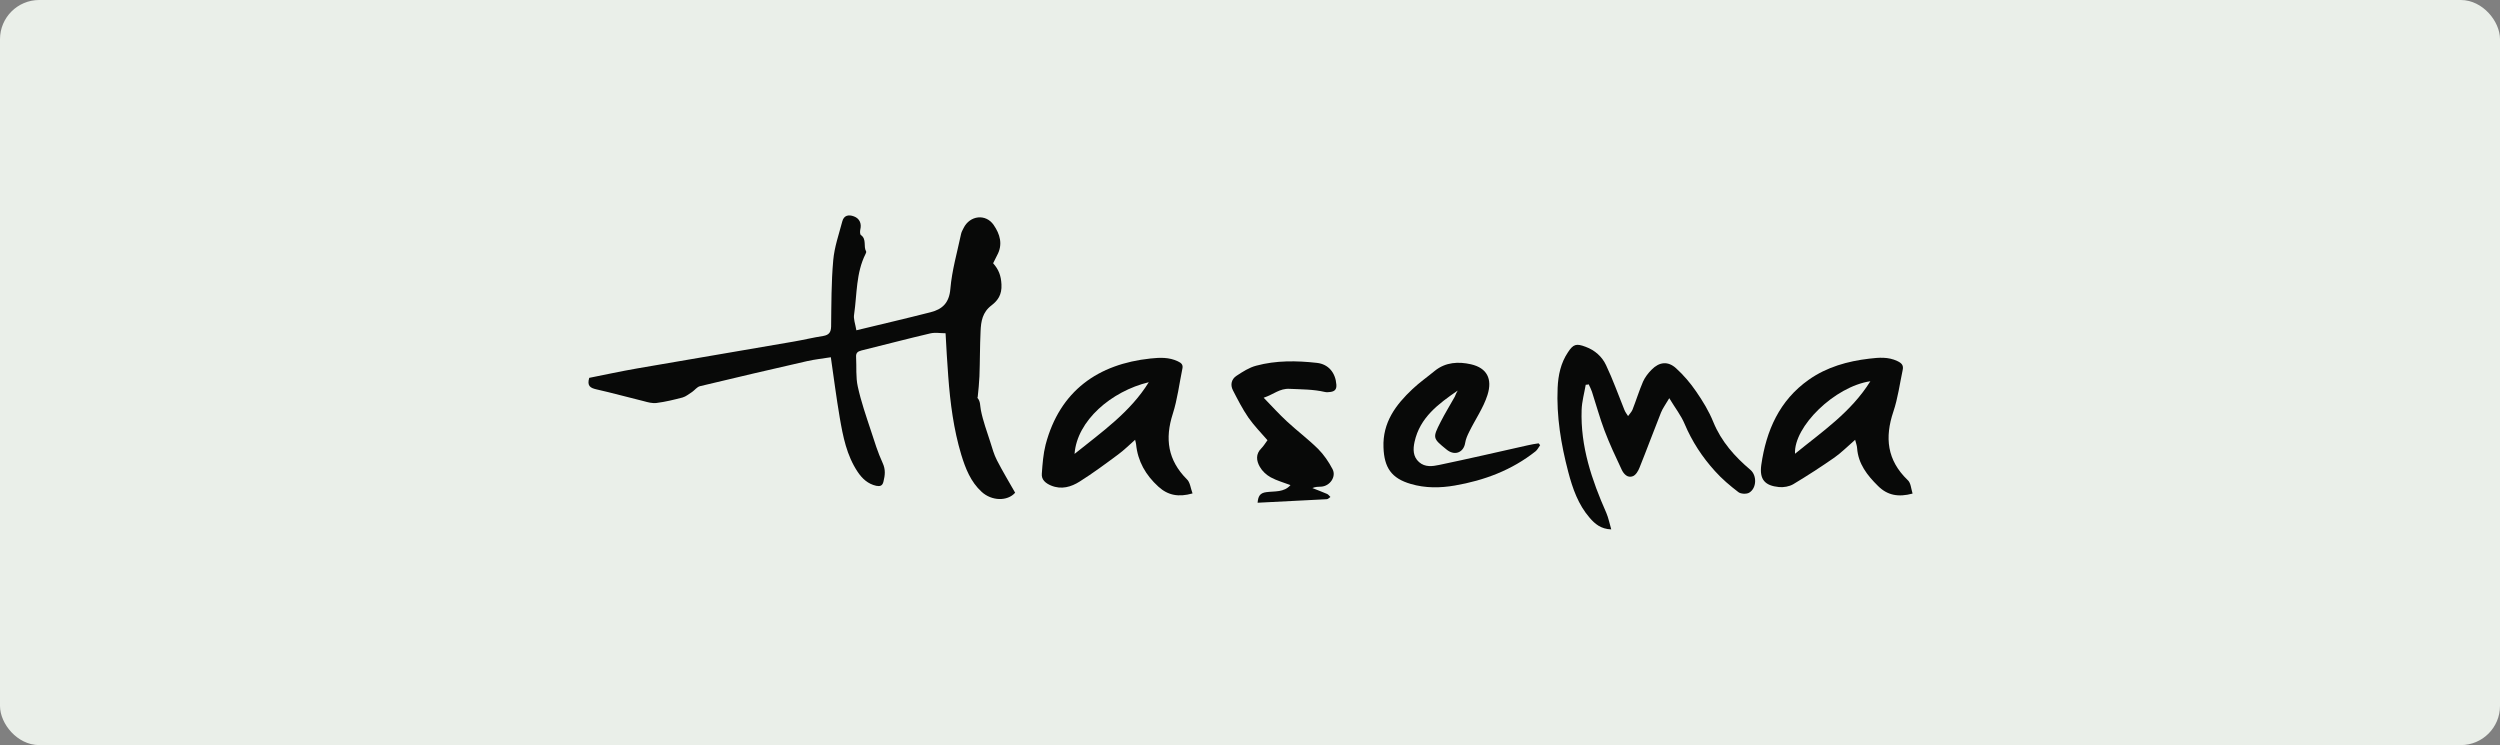 <svg width="255" height="76" viewBox="0 0 255 76" fill="none" xmlns="http://www.w3.org/2000/svg">
<rect x="0" y="0" width="255" height="76" fill="#808080" stroke="none"/>
<rect x="0.5" y="0.5" width="254" height="75" rx="3.5" fill="#EAEFE9" stroke="#EAEFE9"/>
<g clip-path="url(#clip0_563_9959)">
<path d="M87.35 33.69C89.97 33.056 92.446 32.48 94.922 31.847C96.117 31.545 96.822 30.897 96.938 29.458C97.096 27.586 97.629 25.758 98.017 23.916C98.06 23.685 98.175 23.469 98.291 23.253C98.924 21.972 100.551 21.771 101.357 22.951C101.99 23.872 102.321 24.923 101.702 26.046C101.558 26.32 101.429 26.593 101.299 26.852C101.861 27.485 102.105 28.104 102.149 29.011C102.206 30.062 101.774 30.652 101.141 31.142C100.205 31.847 100.061 32.783 100.018 33.79C99.946 35.316 99.96 36.857 99.903 38.382C99.874 39.073 99.802 39.764 99.73 40.455C99.73 40.498 99.687 40.571 99.701 40.585C100.018 40.945 99.96 41.391 100.047 41.823C100.263 42.931 100.666 44.011 101.011 45.09C101.213 45.724 101.386 46.372 101.688 46.947C102.264 48.07 102.926 49.164 103.545 50.258C102.753 51.151 101.155 51.108 100.133 50.172C99.01 49.15 98.478 47.782 98.046 46.372C97.269 43.781 96.923 41.103 96.722 38.397C96.606 36.943 96.534 35.489 96.448 33.992C95.93 33.992 95.383 33.891 94.894 34.006C92.547 34.553 90.215 35.172 87.869 35.748C87.48 35.849 87.293 35.993 87.322 36.425C87.379 37.432 87.278 38.469 87.494 39.433C87.826 40.959 88.344 42.442 88.833 43.925C89.193 45.033 89.538 46.156 90.028 47.221C90.345 47.898 90.273 48.473 90.114 49.121C90.014 49.567 89.754 49.625 89.38 49.553C88.531 49.366 87.941 48.819 87.48 48.128C86.357 46.444 85.983 44.515 85.652 42.586C85.306 40.556 85.047 38.526 84.745 36.439C83.939 36.569 83.133 36.655 82.355 36.828C78.699 37.663 75.043 38.512 71.401 39.39C71.099 39.462 70.868 39.793 70.595 39.98C70.278 40.182 69.976 40.441 69.63 40.542C68.752 40.772 67.874 40.988 66.967 41.103C66.55 41.161 66.075 41.031 65.657 40.916C64.059 40.527 62.462 40.081 60.864 39.721C60.216 39.577 59.856 39.376 60.101 38.541C61.699 38.224 63.354 37.864 65.01 37.576C70.321 36.655 75.647 35.763 80.959 34.841C81.967 34.669 82.96 34.424 83.982 34.266C84.558 34.165 84.759 33.891 84.774 33.301C84.803 31.055 84.788 28.795 84.99 26.55C85.105 25.211 85.566 23.901 85.911 22.591C86.069 21.972 86.544 21.857 87.106 22.073C87.682 22.289 87.897 22.807 87.754 23.397C87.71 23.584 87.71 23.901 87.811 23.973C88.43 24.405 88.041 25.139 88.344 25.643C88.373 25.701 88.329 25.83 88.286 25.902C87.307 27.845 87.422 29.99 87.12 32.063C87.034 32.524 87.235 33.013 87.35 33.69Z" fill="#080908"/>
<path d="M161.744 39.245C161.6 40.094 161.355 40.944 161.326 41.807C161.197 45.536 162.363 48.962 163.845 52.316C164.061 52.82 164.162 53.367 164.349 54C163.269 53.957 162.679 53.424 162.161 52.834C160.981 51.481 160.405 49.825 159.959 48.127C159.224 45.32 158.749 42.47 158.879 39.547C158.937 38.266 159.196 37.028 159.93 35.934C160.477 35.099 160.779 35.013 161.729 35.373C162.679 35.718 163.413 36.381 163.816 37.244C164.522 38.727 165.069 40.282 165.688 41.807C165.774 42.038 165.932 42.225 166.062 42.441C166.206 42.225 166.407 42.038 166.508 41.807C166.883 40.857 167.185 39.864 167.588 38.928C167.789 38.482 168.106 38.065 168.466 37.705C169.243 36.913 170.121 36.812 170.942 37.547C171.719 38.252 172.41 39.058 173 39.922C173.677 40.901 174.31 41.937 174.757 43.045C175.577 45.046 176.945 46.572 178.542 47.925C179.219 48.501 179.19 49.797 178.413 50.257C178.139 50.416 177.564 50.387 177.319 50.2C176.47 49.552 175.635 48.847 174.929 48.055C173.634 46.63 172.597 45.046 171.834 43.247C171.475 42.383 170.87 41.62 170.265 40.613C169.891 41.261 169.589 41.649 169.416 42.095C168.667 43.967 167.977 45.852 167.228 47.709C167.098 48.041 166.854 48.458 166.551 48.573C166.019 48.789 165.616 48.343 165.414 47.911C164.795 46.601 164.176 45.277 163.658 43.909C163.169 42.614 162.809 41.275 162.377 39.95C162.291 39.691 162.161 39.447 162.046 39.202C161.959 39.231 161.859 39.245 161.744 39.245Z" fill="#080908"/>
<path d="M195.082 50.344C193.643 50.733 192.52 50.532 191.556 49.567C190.462 48.487 189.54 47.321 189.425 45.709C189.411 45.45 189.31 45.205 189.224 44.86C188.475 45.508 187.842 46.155 187.108 46.674C185.74 47.624 184.344 48.531 182.904 49.394C182.501 49.625 181.94 49.725 181.465 49.682C180.011 49.538 179.449 48.905 179.651 47.422C180.155 43.924 181.494 40.844 184.502 38.728C186.345 37.432 188.461 36.842 190.663 36.583C191.642 36.468 192.592 36.381 193.528 36.828C193.988 37.043 194.175 37.274 194.075 37.734C193.772 39.16 193.585 40.613 193.125 41.981C192.232 44.63 192.477 46.933 194.564 48.948C194.91 49.236 194.924 49.826 195.082 50.344ZM190.778 38.886C187.151 39.419 182.947 43.507 183.091 46.285C185.841 44.039 188.792 42.067 190.778 38.886Z" fill="#080908"/>
<path d="M121.639 50.329C120.214 50.732 119.135 50.53 118.156 49.638C116.86 48.457 116.054 47.061 115.881 45.319C115.867 45.204 115.838 45.103 115.781 44.859C115.162 45.406 114.643 45.924 114.053 46.356C112.772 47.306 111.476 48.27 110.123 49.12C109.26 49.666 108.266 49.969 107.201 49.523C106.654 49.292 106.208 48.932 106.266 48.313C106.337 47.32 106.409 46.312 106.654 45.348C108.108 39.835 112.038 37.129 117.35 36.567C118.314 36.466 119.235 36.423 120.142 36.855C120.517 37.028 120.689 37.215 120.603 37.603C120.286 39.144 120.099 40.727 119.624 42.21C118.804 44.758 119.12 46.931 121.049 48.875C121.395 49.177 121.438 49.796 121.639 50.329ZM117.177 38.985C113.348 39.907 109.85 42.915 109.605 46.298C112.398 44.052 115.291 42.037 117.177 38.985Z" fill="#080908"/>
<path d="M148.687 39.836C146.73 41.189 144.83 42.571 144.283 45.076C144.124 45.81 144.11 46.573 144.743 47.134C145.362 47.681 146.125 47.566 146.802 47.422C149.825 46.789 152.819 46.098 155.827 45.421C156.187 45.335 156.561 45.277 156.936 45.22C156.993 45.277 157.036 45.335 157.094 45.407C156.936 45.623 156.821 45.882 156.619 46.04C154.201 47.955 151.394 49.006 148.385 49.524C146.888 49.783 145.377 49.797 143.908 49.365C141.922 48.79 141.188 47.696 141.116 45.637C141.015 43.089 142.368 41.29 144.081 39.678C144.801 39.001 145.607 38.44 146.355 37.821C147.464 36.928 148.774 36.871 150.041 37.158C151.667 37.533 152.243 38.641 151.725 40.282C151.307 41.607 150.472 42.787 149.853 44.054C149.681 44.399 149.508 44.788 149.45 45.162C149.306 46.112 148.457 46.501 147.665 45.94C147.622 45.911 147.593 45.882 147.55 45.853C146.125 44.702 146.111 44.673 146.946 43.032C147.392 42.154 147.91 41.319 148.385 40.469C148.471 40.239 148.572 40.038 148.687 39.836Z" fill="#080908"/>
<path d="M128.894 40.569C129.758 41.461 130.478 42.253 131.255 42.973C132.291 43.937 133.429 44.787 134.436 45.78C135.026 46.37 135.53 47.104 135.919 47.853C136.322 48.616 135.66 49.58 134.767 49.638C134.479 49.652 134.192 49.638 133.86 49.782C134.364 49.983 134.883 50.17 135.372 50.386C135.501 50.444 135.588 50.588 135.703 50.688C135.573 50.775 135.458 50.919 135.329 50.919C132.982 51.048 130.65 51.163 128.275 51.279C128.333 50.617 128.506 50.285 129.168 50.199C130.017 50.084 130.967 50.242 131.629 49.479C130.953 49.22 130.247 49.033 129.614 48.688C129.168 48.443 128.75 48.054 128.506 47.622C128.146 47.003 128.059 46.312 128.664 45.722C128.894 45.492 129.067 45.19 129.283 44.902C128.621 44.139 127.915 43.419 127.34 42.599C126.735 41.721 126.246 40.756 125.756 39.806C125.468 39.245 125.612 38.669 126.116 38.338C126.749 37.92 127.412 37.488 128.131 37.301C130.161 36.754 132.248 36.783 134.321 37.013C135.516 37.143 136.221 38.035 136.308 39.216C136.351 39.705 136.149 39.921 135.703 39.979C135.516 40.008 135.314 40.022 135.127 39.979C133.947 39.705 132.752 39.72 131.543 39.662C130.521 39.604 129.931 40.223 128.894 40.569Z" fill="#080908"/>
</g>
<defs>
<clipPath id="clip0_563_9959">
<rect width="135.082" height="32" fill="white" transform="translate(60 22)"/>
</clipPath>
</defs>
</svg>
